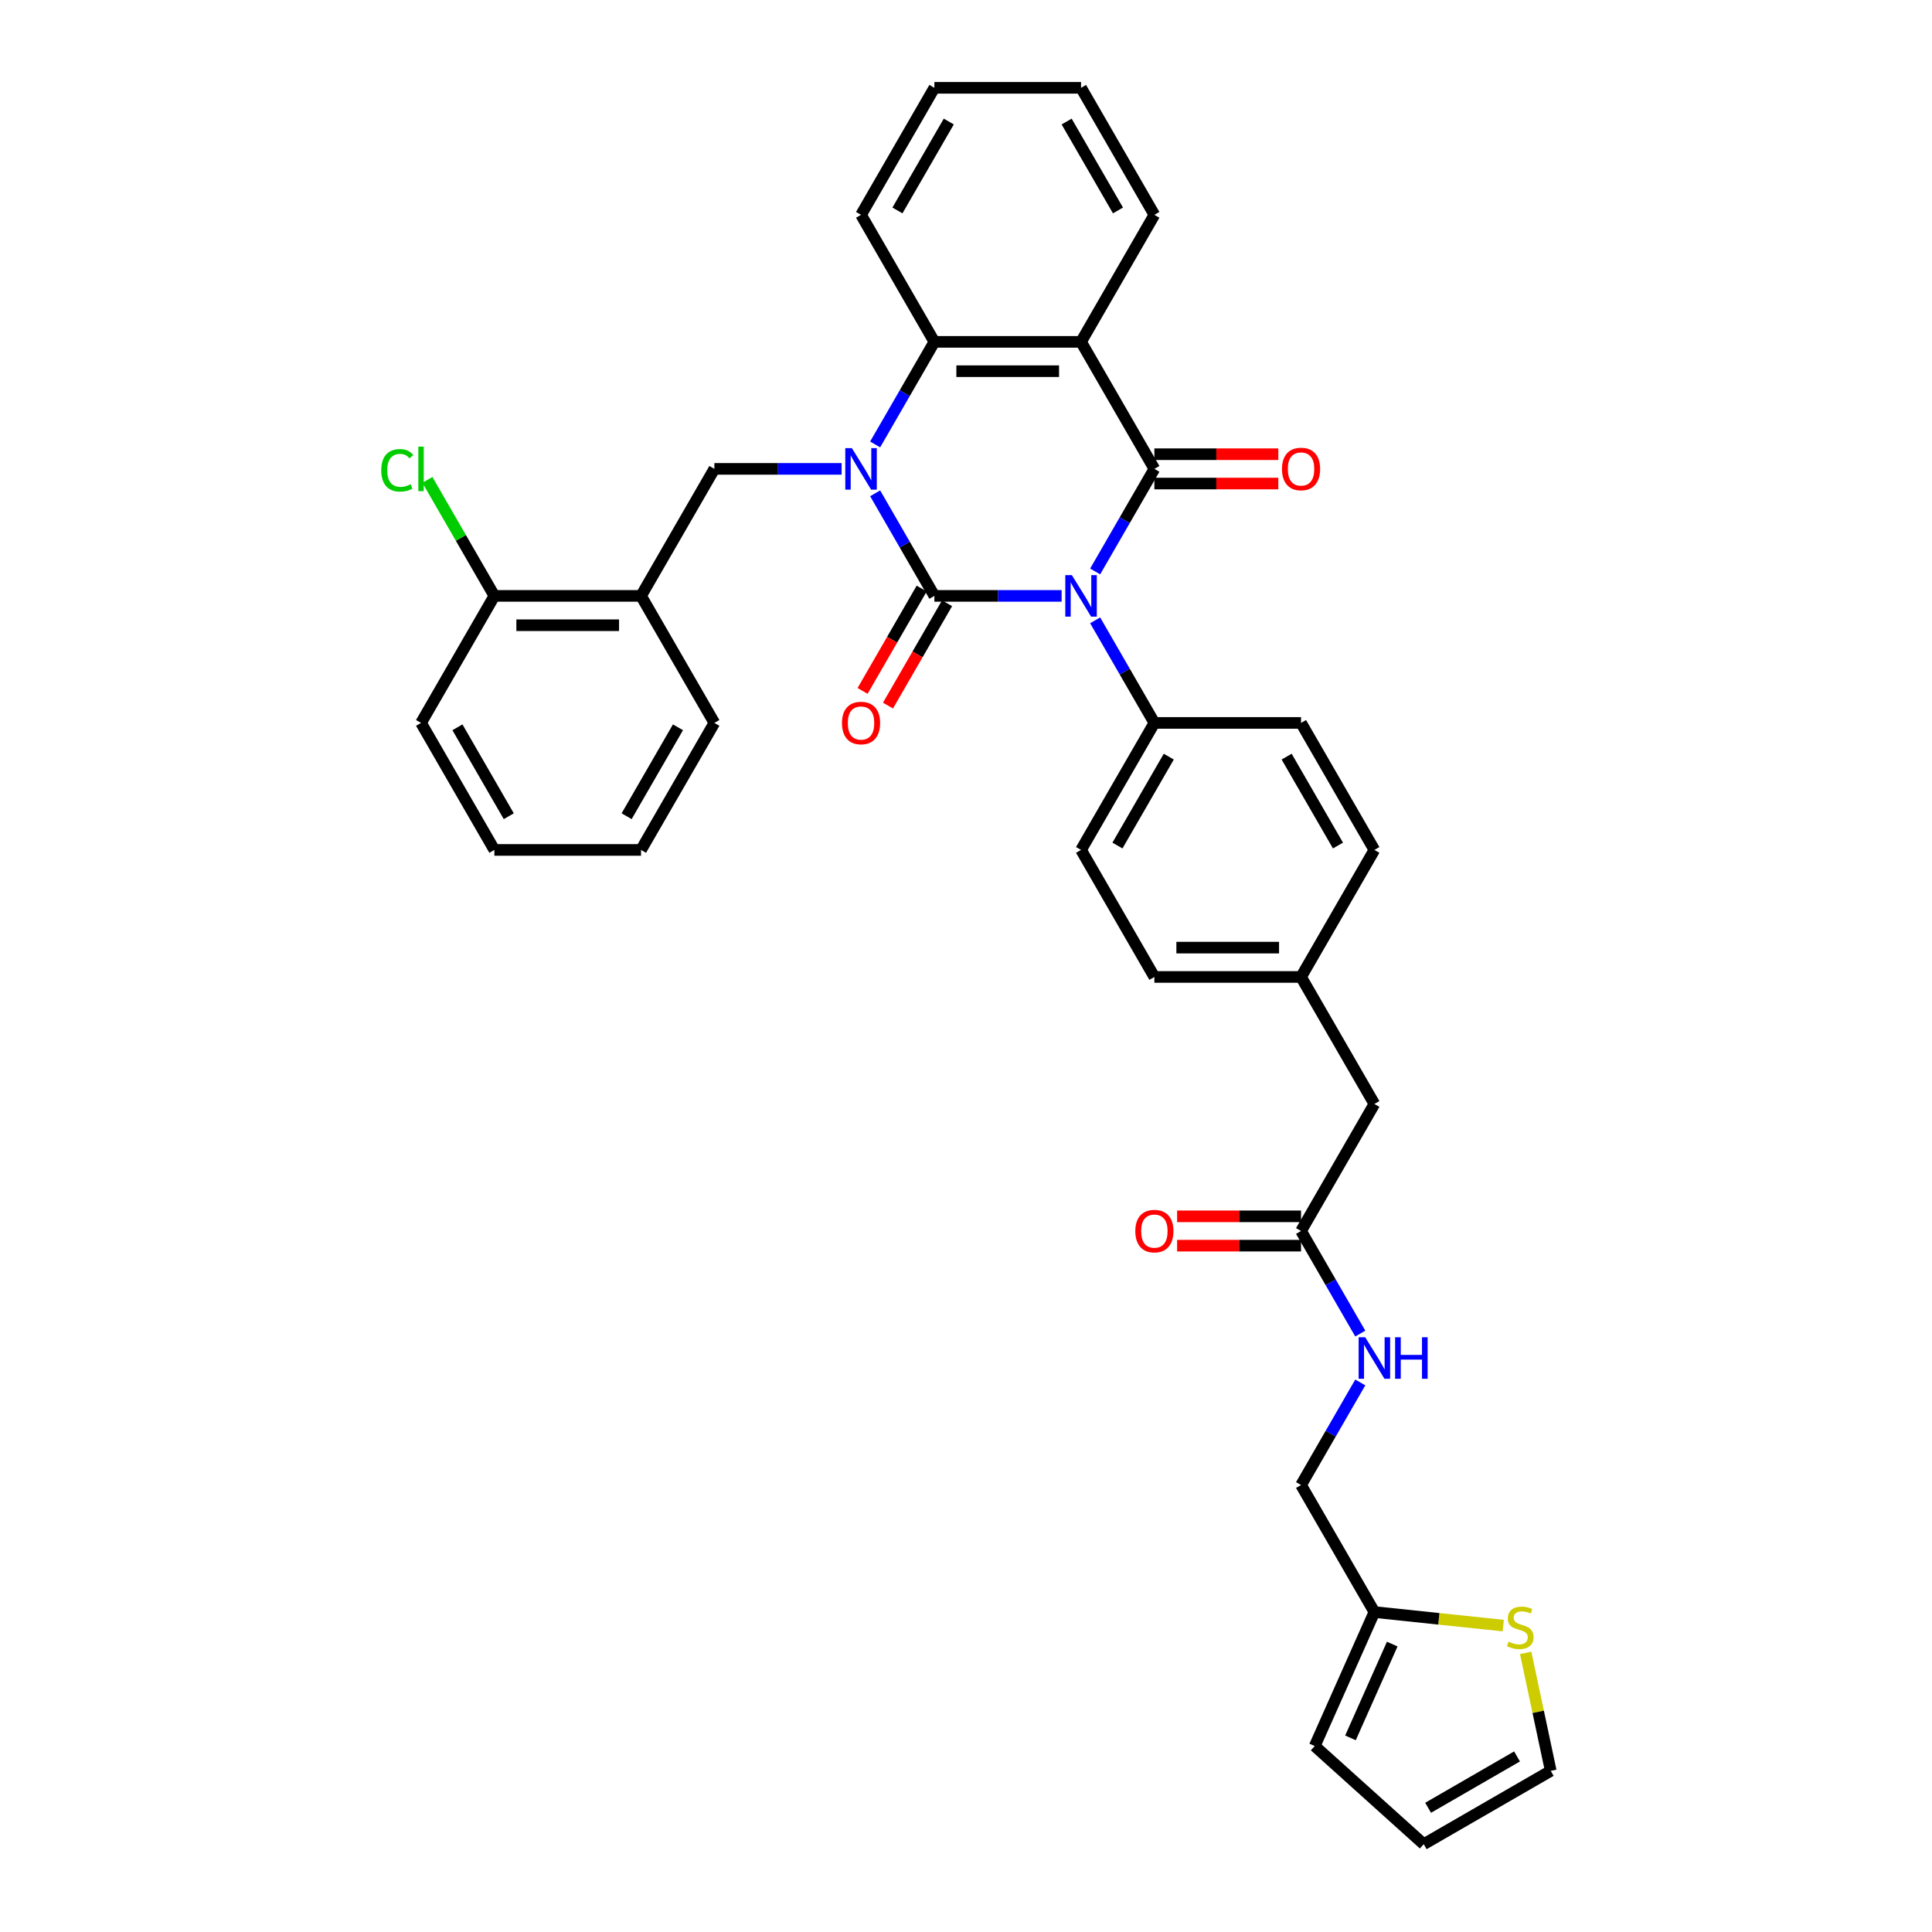 <?xml version='1.0' encoding='iso-8859-1'?>
<svg version='1.1' baseProfile='full'
              xmlns='http://www.w3.org/2000/svg'
                      xmlns:rdkit='http://www.rdkit.org/xml'
                      xmlns:xlink='http://www.w3.org/1999/xlink'
                  xml:space='preserve'
width='1000px' height='1000px' viewBox='0 0 1000 1000'>
<!-- END OF HEADER -->
<rect style='opacity:1.0;fill:#FFFFFF;stroke:none' width='1000' height='1000' x='0' y='0'> </rect>
<path class='bond-0' d='M 549.496,308.435 L 516.564,308.435' style='fill:none;fill-rule:evenodd;stroke:#0000FF;stroke-width:6px;stroke-linecap:butt;stroke-linejoin:miter;stroke-opacity:1' />
<path class='bond-0' d='M 516.564,308.435 L 483.631,308.435' style='fill:none;fill-rule:evenodd;stroke:#000000;stroke-width:6px;stroke-linecap:butt;stroke-linejoin:miter;stroke-opacity:1' />
<path class='bond-2' d='M 566.849,295.787 L 582.177,269.238' style='fill:none;fill-rule:evenodd;stroke:#0000FF;stroke-width:6px;stroke-linecap:butt;stroke-linejoin:miter;stroke-opacity:1' />
<path class='bond-2' d='M 582.177,269.238 L 597.505,242.69' style='fill:none;fill-rule:evenodd;stroke:#000000;stroke-width:6px;stroke-linecap:butt;stroke-linejoin:miter;stroke-opacity:1' />
<path class='bond-6' d='M 566.849,321.082 L 582.177,347.631' style='fill:none;fill-rule:evenodd;stroke:#0000FF;stroke-width:6px;stroke-linecap:butt;stroke-linejoin:miter;stroke-opacity:1' />
<path class='bond-6' d='M 582.177,347.631 L 597.505,374.18' style='fill:none;fill-rule:evenodd;stroke:#000000;stroke-width:6px;stroke-linecap:butt;stroke-linejoin:miter;stroke-opacity:1' />
<path class='bond-1' d='M 483.631,308.435 L 468.303,281.886' style='fill:none;fill-rule:evenodd;stroke:#000000;stroke-width:6px;stroke-linecap:butt;stroke-linejoin:miter;stroke-opacity:1' />
<path class='bond-1' d='M 468.303,281.886 L 452.975,255.337' style='fill:none;fill-rule:evenodd;stroke:#0000FF;stroke-width:6px;stroke-linecap:butt;stroke-linejoin:miter;stroke-opacity:1' />
<path class='bond-8' d='M 477.057,304.639 L 461.764,331.127' style='fill:none;fill-rule:evenodd;stroke:#000000;stroke-width:6px;stroke-linecap:butt;stroke-linejoin:miter;stroke-opacity:1' />
<path class='bond-8' d='M 461.764,331.127 L 446.471,357.615' style='fill:none;fill-rule:evenodd;stroke:#FF0000;stroke-width:6px;stroke-linecap:butt;stroke-linejoin:miter;stroke-opacity:1' />
<path class='bond-8' d='M 490.206,312.231 L 474.913,338.719' style='fill:none;fill-rule:evenodd;stroke:#000000;stroke-width:6px;stroke-linecap:butt;stroke-linejoin:miter;stroke-opacity:1' />
<path class='bond-8' d='M 474.913,338.719 L 459.62,365.207' style='fill:none;fill-rule:evenodd;stroke:#FF0000;stroke-width:6px;stroke-linecap:butt;stroke-linejoin:miter;stroke-opacity:1' />
<path class='bond-5' d='M 435.622,242.69 L 402.69,242.69' style='fill:none;fill-rule:evenodd;stroke:#0000FF;stroke-width:6px;stroke-linecap:butt;stroke-linejoin:miter;stroke-opacity:1' />
<path class='bond-5' d='M 402.69,242.69 L 369.757,242.69' style='fill:none;fill-rule:evenodd;stroke:#000000;stroke-width:6px;stroke-linecap:butt;stroke-linejoin:miter;stroke-opacity:1' />
<path class='bond-36' d='M 452.975,230.042 L 468.303,203.493' style='fill:none;fill-rule:evenodd;stroke:#0000FF;stroke-width:6px;stroke-linecap:butt;stroke-linejoin:miter;stroke-opacity:1' />
<path class='bond-36' d='M 468.303,203.493 L 483.631,176.945' style='fill:none;fill-rule:evenodd;stroke:#000000;stroke-width:6px;stroke-linecap:butt;stroke-linejoin:miter;stroke-opacity:1' />
<path class='bond-3' d='M 597.505,242.69 L 559.547,176.945' style='fill:none;fill-rule:evenodd;stroke:#000000;stroke-width:6px;stroke-linecap:butt;stroke-linejoin:miter;stroke-opacity:1' />
<path class='bond-9' d='M 597.505,250.281 L 629.579,250.281' style='fill:none;fill-rule:evenodd;stroke:#000000;stroke-width:6px;stroke-linecap:butt;stroke-linejoin:miter;stroke-opacity:1' />
<path class='bond-9' d='M 629.579,250.281 L 661.654,250.281' style='fill:none;fill-rule:evenodd;stroke:#FF0000;stroke-width:6px;stroke-linecap:butt;stroke-linejoin:miter;stroke-opacity:1' />
<path class='bond-9' d='M 597.505,235.098 L 629.579,235.098' style='fill:none;fill-rule:evenodd;stroke:#000000;stroke-width:6px;stroke-linecap:butt;stroke-linejoin:miter;stroke-opacity:1' />
<path class='bond-9' d='M 629.579,235.098 L 661.654,235.098' style='fill:none;fill-rule:evenodd;stroke:#FF0000;stroke-width:6px;stroke-linecap:butt;stroke-linejoin:miter;stroke-opacity:1' />
<path class='bond-4' d='M 559.547,176.945 L 483.631,176.945' style='fill:none;fill-rule:evenodd;stroke:#000000;stroke-width:6px;stroke-linecap:butt;stroke-linejoin:miter;stroke-opacity:1' />
<path class='bond-4' d='M 548.16,192.128 L 495.019,192.128' style='fill:none;fill-rule:evenodd;stroke:#000000;stroke-width:6px;stroke-linecap:butt;stroke-linejoin:miter;stroke-opacity:1' />
<path class='bond-23' d='M 559.547,176.945 L 597.505,111.2' style='fill:none;fill-rule:evenodd;stroke:#000000;stroke-width:6px;stroke-linecap:butt;stroke-linejoin:miter;stroke-opacity:1' />
<path class='bond-28' d='M 483.631,176.945 L 445.673,111.2' style='fill:none;fill-rule:evenodd;stroke:#000000;stroke-width:6px;stroke-linecap:butt;stroke-linejoin:miter;stroke-opacity:1' />
<path class='bond-7' d='M 369.757,242.69 L 331.8,308.435' style='fill:none;fill-rule:evenodd;stroke:#000000;stroke-width:6px;stroke-linecap:butt;stroke-linejoin:miter;stroke-opacity:1' />
<path class='bond-19' d='M 597.505,374.18 L 559.547,439.925' style='fill:none;fill-rule:evenodd;stroke:#000000;stroke-width:6px;stroke-linecap:butt;stroke-linejoin:miter;stroke-opacity:1' />
<path class='bond-19' d='M 604.96,391.633 L 578.39,437.655' style='fill:none;fill-rule:evenodd;stroke:#000000;stroke-width:6px;stroke-linecap:butt;stroke-linejoin:miter;stroke-opacity:1' />
<path class='bond-20' d='M 597.505,374.18 L 673.421,374.18' style='fill:none;fill-rule:evenodd;stroke:#000000;stroke-width:6px;stroke-linecap:butt;stroke-linejoin:miter;stroke-opacity:1' />
<path class='bond-14' d='M 331.8,308.435 L 255.884,308.435' style='fill:none;fill-rule:evenodd;stroke:#000000;stroke-width:6px;stroke-linecap:butt;stroke-linejoin:miter;stroke-opacity:1' />
<path class='bond-14' d='M 320.412,323.618 L 267.271,323.618' style='fill:none;fill-rule:evenodd;stroke:#000000;stroke-width:6px;stroke-linecap:butt;stroke-linejoin:miter;stroke-opacity:1' />
<path class='bond-29' d='M 331.8,308.435 L 369.757,374.18' style='fill:none;fill-rule:evenodd;stroke:#000000;stroke-width:6px;stroke-linecap:butt;stroke-linejoin:miter;stroke-opacity:1' />
<path class='bond-10' d='M 778.088,841.407 L 744.733,837.901' style='fill:none;fill-rule:evenodd;stroke:#CCCC00;stroke-width:6px;stroke-linecap:butt;stroke-linejoin:miter;stroke-opacity:1' />
<path class='bond-10' d='M 744.733,837.901 L 711.379,834.395' style='fill:none;fill-rule:evenodd;stroke:#000000;stroke-width:6px;stroke-linecap:butt;stroke-linejoin:miter;stroke-opacity:1' />
<path class='bond-15' d='M 789.683,855.525 L 796.173,886.056' style='fill:none;fill-rule:evenodd;stroke:#CCCC00;stroke-width:6px;stroke-linecap:butt;stroke-linejoin:miter;stroke-opacity:1' />
<path class='bond-15' d='M 796.173,886.056 L 802.663,916.588' style='fill:none;fill-rule:evenodd;stroke:#000000;stroke-width:6px;stroke-linecap:butt;stroke-linejoin:miter;stroke-opacity:1' />
<path class='bond-11' d='M 711.379,834.395 L 673.421,768.65' style='fill:none;fill-rule:evenodd;stroke:#000000;stroke-width:6px;stroke-linecap:butt;stroke-linejoin:miter;stroke-opacity:1' />
<path class='bond-16' d='M 711.379,834.395 L 680.501,903.748' style='fill:none;fill-rule:evenodd;stroke:#000000;stroke-width:6px;stroke-linecap:butt;stroke-linejoin:miter;stroke-opacity:1' />
<path class='bond-16' d='M 720.618,850.974 L 699.003,899.52' style='fill:none;fill-rule:evenodd;stroke:#000000;stroke-width:6px;stroke-linecap:butt;stroke-linejoin:miter;stroke-opacity:1' />
<path class='bond-12' d='M 673.421,637.16 L 711.379,571.415' style='fill:none;fill-rule:evenodd;stroke:#000000;stroke-width:6px;stroke-linecap:butt;stroke-linejoin:miter;stroke-opacity:1' />
<path class='bond-13' d='M 673.421,637.16 L 688.749,663.709' style='fill:none;fill-rule:evenodd;stroke:#000000;stroke-width:6px;stroke-linecap:butt;stroke-linejoin:miter;stroke-opacity:1' />
<path class='bond-13' d='M 688.749,663.709 L 704.077,690.258' style='fill:none;fill-rule:evenodd;stroke:#0000FF;stroke-width:6px;stroke-linecap:butt;stroke-linejoin:miter;stroke-opacity:1' />
<path class='bond-18' d='M 673.421,629.568 L 641.346,629.568' style='fill:none;fill-rule:evenodd;stroke:#000000;stroke-width:6px;stroke-linecap:butt;stroke-linejoin:miter;stroke-opacity:1' />
<path class='bond-18' d='M 641.346,629.568 L 609.272,629.568' style='fill:none;fill-rule:evenodd;stroke:#FF0000;stroke-width:6px;stroke-linecap:butt;stroke-linejoin:miter;stroke-opacity:1' />
<path class='bond-18' d='M 673.421,644.752 L 641.346,644.752' style='fill:none;fill-rule:evenodd;stroke:#000000;stroke-width:6px;stroke-linecap:butt;stroke-linejoin:miter;stroke-opacity:1' />
<path class='bond-18' d='M 641.346,644.752 L 609.272,644.752' style='fill:none;fill-rule:evenodd;stroke:#FF0000;stroke-width:6px;stroke-linecap:butt;stroke-linejoin:miter;stroke-opacity:1' />
<path class='bond-21' d='M 704.077,715.553 L 688.749,742.101' style='fill:none;fill-rule:evenodd;stroke:#0000FF;stroke-width:6px;stroke-linecap:butt;stroke-linejoin:miter;stroke-opacity:1' />
<path class='bond-21' d='M 688.749,742.101 L 673.421,768.65' style='fill:none;fill-rule:evenodd;stroke:#000000;stroke-width:6px;stroke-linecap:butt;stroke-linejoin:miter;stroke-opacity:1' />
<path class='bond-25' d='M 255.884,308.435 L 238.552,278.416' style='fill:none;fill-rule:evenodd;stroke:#000000;stroke-width:6px;stroke-linecap:butt;stroke-linejoin:miter;stroke-opacity:1' />
<path class='bond-25' d='M 238.552,278.416 L 221.221,248.396' style='fill:none;fill-rule:evenodd;stroke:#00CC00;stroke-width:6px;stroke-linecap:butt;stroke-linejoin:miter;stroke-opacity:1' />
<path class='bond-30' d='M 255.884,308.435 L 217.926,374.18' style='fill:none;fill-rule:evenodd;stroke:#000000;stroke-width:6px;stroke-linecap:butt;stroke-linejoin:miter;stroke-opacity:1' />
<path class='bond-39' d='M 802.663,916.588 L 736.918,954.545' style='fill:none;fill-rule:evenodd;stroke:#000000;stroke-width:6px;stroke-linecap:butt;stroke-linejoin:miter;stroke-opacity:1' />
<path class='bond-39' d='M 785.209,909.132 L 739.188,935.703' style='fill:none;fill-rule:evenodd;stroke:#000000;stroke-width:6px;stroke-linecap:butt;stroke-linejoin:miter;stroke-opacity:1' />
<path class='bond-17' d='M 680.501,903.748 L 736.918,954.545' style='fill:none;fill-rule:evenodd;stroke:#000000;stroke-width:6px;stroke-linecap:butt;stroke-linejoin:miter;stroke-opacity:1' />
<path class='bond-26' d='M 559.547,439.925 L 597.505,505.67' style='fill:none;fill-rule:evenodd;stroke:#000000;stroke-width:6px;stroke-linecap:butt;stroke-linejoin:miter;stroke-opacity:1' />
<path class='bond-27' d='M 673.421,374.18 L 711.379,439.925' style='fill:none;fill-rule:evenodd;stroke:#000000;stroke-width:6px;stroke-linecap:butt;stroke-linejoin:miter;stroke-opacity:1' />
<path class='bond-27' d='M 665.966,391.633 L 692.536,437.655' style='fill:none;fill-rule:evenodd;stroke:#000000;stroke-width:6px;stroke-linecap:butt;stroke-linejoin:miter;stroke-opacity:1' />
<path class='bond-22' d='M 711.379,571.415 L 673.421,505.67' style='fill:none;fill-rule:evenodd;stroke:#000000;stroke-width:6px;stroke-linecap:butt;stroke-linejoin:miter;stroke-opacity:1' />
<path class='bond-31' d='M 597.505,111.2 L 559.547,45.455' style='fill:none;fill-rule:evenodd;stroke:#000000;stroke-width:6px;stroke-linecap:butt;stroke-linejoin:miter;stroke-opacity:1' />
<path class='bond-31' d='M 578.662,108.929 L 552.092,62.908' style='fill:none;fill-rule:evenodd;stroke:#000000;stroke-width:6px;stroke-linecap:butt;stroke-linejoin:miter;stroke-opacity:1' />
<path class='bond-24' d='M 673.421,505.67 L 711.379,439.925' style='fill:none;fill-rule:evenodd;stroke:#000000;stroke-width:6px;stroke-linecap:butt;stroke-linejoin:miter;stroke-opacity:1' />
<path class='bond-35' d='M 673.421,505.67 L 597.505,505.67' style='fill:none;fill-rule:evenodd;stroke:#000000;stroke-width:6px;stroke-linecap:butt;stroke-linejoin:miter;stroke-opacity:1' />
<path class='bond-35' d='M 662.034,490.487 L 608.892,490.487' style='fill:none;fill-rule:evenodd;stroke:#000000;stroke-width:6px;stroke-linecap:butt;stroke-linejoin:miter;stroke-opacity:1' />
<path class='bond-37' d='M 445.673,111.2 L 483.631,45.455' style='fill:none;fill-rule:evenodd;stroke:#000000;stroke-width:6px;stroke-linecap:butt;stroke-linejoin:miter;stroke-opacity:1' />
<path class='bond-37' d='M 464.516,108.929 L 491.087,62.908' style='fill:none;fill-rule:evenodd;stroke:#000000;stroke-width:6px;stroke-linecap:butt;stroke-linejoin:miter;stroke-opacity:1' />
<path class='bond-33' d='M 369.757,374.18 L 331.8,439.925' style='fill:none;fill-rule:evenodd;stroke:#000000;stroke-width:6px;stroke-linecap:butt;stroke-linejoin:miter;stroke-opacity:1' />
<path class='bond-33' d='M 350.915,376.45 L 324.344,422.472' style='fill:none;fill-rule:evenodd;stroke:#000000;stroke-width:6px;stroke-linecap:butt;stroke-linejoin:miter;stroke-opacity:1' />
<path class='bond-38' d='M 217.926,374.18 L 255.884,439.925' style='fill:none;fill-rule:evenodd;stroke:#000000;stroke-width:6px;stroke-linecap:butt;stroke-linejoin:miter;stroke-opacity:1' />
<path class='bond-38' d='M 236.768,376.45 L 263.339,422.472' style='fill:none;fill-rule:evenodd;stroke:#000000;stroke-width:6px;stroke-linecap:butt;stroke-linejoin:miter;stroke-opacity:1' />
<path class='bond-32' d='M 559.547,45.455 L 483.631,45.455' style='fill:none;fill-rule:evenodd;stroke:#000000;stroke-width:6px;stroke-linecap:butt;stroke-linejoin:miter;stroke-opacity:1' />
<path class='bond-34' d='M 331.8,439.925 L 255.884,439.925' style='fill:none;fill-rule:evenodd;stroke:#000000;stroke-width:6px;stroke-linecap:butt;stroke-linejoin:miter;stroke-opacity:1' />
<path  class='atom-0' d='M 554.795 297.685
L 561.84 309.072
Q 562.538 310.196, 563.662 312.231
Q 564.785 314.265, 564.846 314.387
L 564.846 297.685
L 567.7 297.685
L 567.7 319.184
L 564.755 319.184
L 557.194 306.734
Q 556.313 305.277, 555.372 303.607
Q 554.461 301.936, 554.187 301.42
L 554.187 319.184
L 551.394 319.184
L 551.394 297.685
L 554.795 297.685
' fill='#0000FF'/>
<path  class='atom-2' d='M 440.921 231.94
L 447.966 243.327
Q 448.664 244.451, 449.788 246.486
Q 450.912 248.52, 450.972 248.642
L 450.972 231.94
L 453.827 231.94
L 453.827 253.439
L 450.881 253.439
L 443.32 240.989
Q 442.439 239.532, 441.498 237.861
Q 440.587 236.191, 440.314 235.675
L 440.314 253.439
L 437.52 253.439
L 437.52 231.94
L 440.921 231.94
' fill='#0000FF'/>
<path  class='atom-9' d='M 435.804 374.241
Q 435.804 369.078, 438.355 366.193
Q 440.906 363.309, 445.673 363.309
Q 450.441 363.309, 452.992 366.193
Q 455.542 369.078, 455.542 374.241
Q 455.542 379.464, 452.961 382.439
Q 450.38 385.385, 445.673 385.385
Q 440.936 385.385, 438.355 382.439
Q 435.804 379.494, 435.804 374.241
M 445.673 382.956
Q 448.953 382.956, 450.714 380.769
Q 452.506 378.553, 452.506 374.241
Q 452.506 370.02, 450.714 367.894
Q 448.953 365.738, 445.673 365.738
Q 442.394 365.738, 440.602 367.864
Q 438.841 369.989, 438.841 374.241
Q 438.841 378.583, 440.602 380.769
Q 442.394 382.956, 445.673 382.956
' fill='#FF0000'/>
<path  class='atom-10' d='M 663.552 242.75
Q 663.552 237.588, 666.103 234.703
Q 668.653 231.819, 673.421 231.819
Q 678.188 231.819, 680.739 234.703
Q 683.29 237.588, 683.29 242.75
Q 683.29 247.973, 680.709 250.949
Q 678.128 253.895, 673.421 253.895
Q 668.684 253.895, 666.103 250.949
Q 663.552 248.004, 663.552 242.75
M 673.421 251.466
Q 676.7 251.466, 678.462 249.279
Q 680.253 247.062, 680.253 242.75
Q 680.253 238.53, 678.462 236.404
Q 676.7 234.248, 673.421 234.248
Q 670.141 234.248, 668.35 236.374
Q 666.588 238.499, 666.588 242.75
Q 666.588 247.093, 668.35 249.279
Q 670.141 251.466, 673.421 251.466
' fill='#FF0000'/>
<path  class='atom-11' d='M 780.806 849.71
Q 781.048 849.801, 782.051 850.226
Q 783.053 850.651, 784.146 850.924
Q 785.269 851.167, 786.363 851.167
Q 788.397 851.167, 789.581 850.195
Q 790.766 849.193, 790.766 847.463
Q 790.766 846.278, 790.158 845.549
Q 789.581 844.821, 788.67 844.426
Q 787.759 844.031, 786.241 843.576
Q 784.328 842.999, 783.174 842.452
Q 782.051 841.905, 781.231 840.752
Q 780.441 839.598, 780.441 837.654
Q 780.441 834.952, 782.263 833.281
Q 784.115 831.611, 787.759 831.611
Q 790.249 831.611, 793.074 832.796
L 792.375 835.134
Q 789.794 834.071, 787.851 834.071
Q 785.755 834.071, 784.601 834.952
Q 783.447 835.802, 783.478 837.29
Q 783.478 838.444, 784.055 839.142
Q 784.662 839.841, 785.512 840.235
Q 786.393 840.63, 787.851 841.086
Q 789.794 841.693, 790.948 842.3
Q 792.102 842.908, 792.922 844.153
Q 793.772 845.367, 793.772 847.463
Q 793.772 850.438, 791.768 852.048
Q 789.794 853.627, 786.484 853.627
Q 784.571 853.627, 783.113 853.202
Q 781.686 852.807, 779.986 852.109
L 780.806 849.71
' fill='#CCCC00'/>
<path  class='atom-14' d='M 706.626 692.155
L 713.671 703.543
Q 714.37 704.666, 715.493 706.701
Q 716.617 708.735, 716.678 708.857
L 716.678 692.155
L 719.532 692.155
L 719.532 713.655
L 716.587 713.655
L 709.025 701.205
Q 708.145 699.747, 707.203 698.077
Q 706.292 696.407, 706.019 695.891
L 706.019 713.655
L 703.225 713.655
L 703.225 692.155
L 706.626 692.155
' fill='#0000FF'/>
<path  class='atom-14' d='M 722.113 692.155
L 725.029 692.155
L 725.029 701.296
L 736.021 701.296
L 736.021 692.155
L 738.936 692.155
L 738.936 713.655
L 736.021 713.655
L 736.021 703.725
L 725.029 703.725
L 725.029 713.655
L 722.113 713.655
L 722.113 692.155
' fill='#0000FF'/>
<path  class='atom-19' d='M 587.636 637.221
Q 587.636 632.059, 590.187 629.174
Q 592.738 626.289, 597.505 626.289
Q 602.273 626.289, 604.823 629.174
Q 607.374 632.059, 607.374 637.221
Q 607.374 642.444, 604.793 645.42
Q 602.212 648.365, 597.505 648.365
Q 592.768 648.365, 590.187 645.42
Q 587.636 642.474, 587.636 637.221
M 597.505 645.936
Q 600.785 645.936, 602.546 643.75
Q 604.337 641.533, 604.337 637.221
Q 604.337 633, 602.546 630.874
Q 600.785 628.718, 597.505 628.718
Q 594.225 628.718, 592.434 630.844
Q 590.673 632.97, 590.673 637.221
Q 590.673 641.563, 592.434 643.75
Q 594.225 645.936, 597.505 645.936
' fill='#FF0000'/>
<path  class='atom-26' d='M 197.337 243.434
Q 197.337 238.089, 199.827 235.296
Q 202.348 232.471, 207.115 232.471
Q 211.549 232.471, 213.917 235.599
L 211.913 237.239
Q 210.182 234.961, 207.115 234.961
Q 203.866 234.961, 202.135 237.148
Q 200.435 239.304, 200.435 243.434
Q 200.435 247.685, 202.196 249.871
Q 203.988 252.058, 207.449 252.058
Q 209.818 252.058, 212.581 250.631
L 213.432 252.908
Q 212.308 253.637, 210.607 254.062
Q 208.907 254.487, 207.024 254.487
Q 202.348 254.487, 199.827 251.633
Q 197.337 248.778, 197.337 243.434
' fill='#00CC00'/>
<path  class='atom-26' d='M 216.529 231.166
L 219.323 231.166
L 219.323 254.214
L 216.529 254.214
L 216.529 231.166
' fill='#00CC00'/>
</svg>
